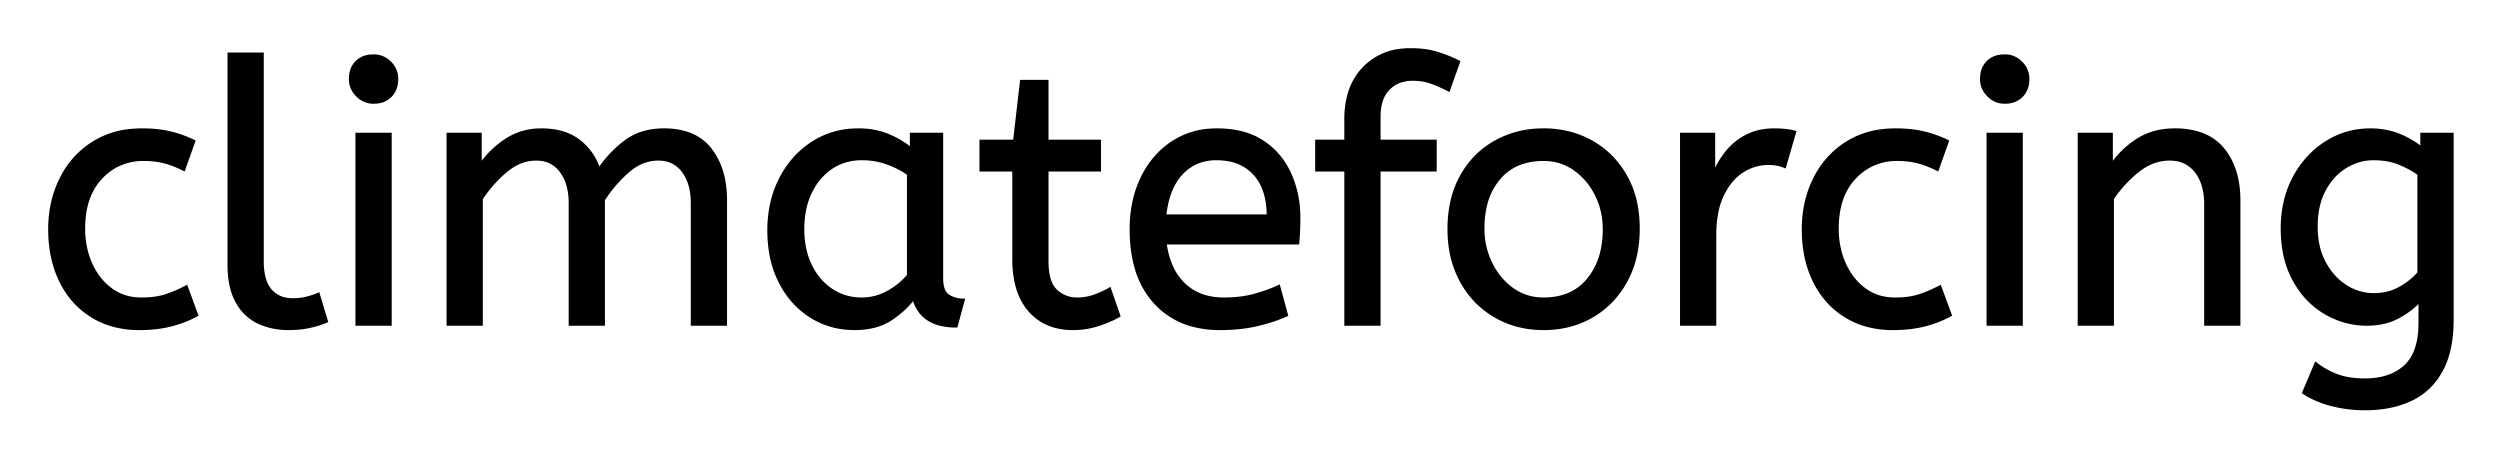 <svg xmlns="http://www.w3.org/2000/svg" role="img" viewBox="-13.69 -13.69 685.88 125.38"><title>climateforcing logo</title><g id="svgGroup" fill="#000" fill-rule="evenodd" stroke="#000" stroke-linecap="round" stroke-width=".25mm"><path d="M 118.301 75.2 L 109.301 75.2 L 109.301 23.2 L 118.001 23.2 L 118.001 31.9 Q 120.801 27.7 125.101 24.85 A 17.205 17.205 0 0 1 134.303 22.009 A 20.858 20.858 0 0 1 134.901 22 A 20.994 20.994 0 0 1 139.318 22.44 Q 142.304 23.082 144.586 24.663 A 13.128 13.128 0 0 1 145.051 25 A 15.751 15.751 0 0 1 150.498 32.69 A 19.154 19.154 0 0 1 150.601 33 Q 153.701 28.4 157.951 25.2 A 15.669 15.669 0 0 1 164.741 22.317 A 21.446 21.446 0 0 1 168.501 22 A 21.437 21.437 0 0 1 173.388 22.523 Q 176.974 23.362 179.463 25.551 A 12.994 12.994 0 0 1 181.151 27.35 A 18.992 18.992 0 0 1 184.562 34.622 Q 185.301 37.672 185.301 41.3 L 185.301 75.2 L 176.301 75.2 L 176.301 42 A 19.042 19.042 0 0 0 175.964 38.311 Q 175.528 36.105 174.529 34.361 A 10.982 10.982 0 0 0 173.801 33.25 A 7.974 7.974 0 0 0 167.987 29.954 A 10.678 10.678 0 0 0 166.901 29.9 A 11.926 11.926 0 0 0 160.142 32.027 A 15.996 15.996 0 0 0 158.551 33.25 Q 154.701 36.6 151.801 41.1 L 151.801 75.2 L 142.801 75.2 L 142.801 42 A 19.042 19.042 0 0 0 142.464 38.311 Q 142.028 36.105 141.029 34.361 A 10.982 10.982 0 0 0 140.301 33.25 A 7.974 7.974 0 0 0 134.487 29.954 A 10.678 10.678 0 0 0 133.401 29.9 A 12.02 12.02 0 0 0 127.082 31.728 A 16.244 16.244 0 0 0 125.101 33.15 Q 121.201 36.4 118.301 40.8 L 118.301 75.2 Z M 618.401 94 L 621.701 86.2 A 20.562 20.562 0 0 0 625.517 88.573 A 24.737 24.737 0 0 0 627.301 89.35 Q 630.06 90.428 633.86 90.576 A 31.788 31.788 0 0 0 635.101 90.6 A 21.701 21.701 0 0 0 639.621 90.157 Q 642.522 89.539 644.722 88.059 A 12.576 12.576 0 0 0 646.251 86.85 A 11.352 11.352 0 0 0 649.158 82.357 Q 650.301 79.256 650.301 74.9 L 650.301 68.5 Q 648.301 70.9 644.551 73.05 Q 640.801 75.2 635.601 75.2 Q 629.701 75.2 624.401 72.15 A 22.236 22.236 0 0 1 617.108 65.312 A 27.437 27.437 0 0 1 615.801 63.2 A 25.181 25.181 0 0 1 613.088 55.576 A 35.033 35.033 0 0 1 612.501 49 A 32.06 32.06 0 0 1 613.418 41.192 A 26.682 26.682 0 0 1 615.751 35.1 A 25.706 25.706 0 0 1 621.814 27.478 A 24.448 24.448 0 0 1 624.501 25.5 Q 630.001 22 636.601 22 A 22.366 22.366 0 0 1 641.421 22.501 A 18.715 18.715 0 0 1 644.601 23.5 A 25.705 25.705 0 0 1 648.429 25.468 A 20.998 20.998 0 0 1 650.801 27.2 L 650.801 23.2 L 659.001 23.2 L 659.001 74 Q 659.001 82.6 656.001 88 Q 653.001 93.4 647.651 95.9 A 25.811 25.811 0 0 1 641.047 97.922 A 35.243 35.243 0 0 1 635.101 98.4 Q 630.501 98.4 626.151 97.3 A 27.232 27.232 0 0 1 620.85 95.383 A 23.518 23.518 0 0 1 618.401 94 Z M 565.801 75.2 L 556.801 75.2 L 556.801 23.2 L 565.501 23.2 L 565.501 31.9 Q 568.301 27.7 572.651 24.85 A 17.316 17.316 0 0 1 579.756 22.226 A 22.629 22.629 0 0 1 583.001 22 A 23.225 23.225 0 0 1 588.066 22.518 Q 593.16 23.656 596.151 27.3 Q 600.275 32.326 600.489 40.409 A 33.764 33.764 0 0 1 600.501 41.3 L 600.501 75.2 L 591.501 75.2 L 591.501 42.3 A 19.265 19.265 0 0 0 591.158 38.559 Q 590.72 36.345 589.72 34.597 A 10.966 10.966 0 0 0 588.851 33.3 A 8.579 8.579 0 0 0 582.574 29.947 A 12.061 12.061 0 0 0 581.501 29.9 A 13.122 13.122 0 0 0 574.651 31.864 A 17.353 17.353 0 0 0 572.801 33.15 Q 568.701 36.4 565.801 40.8 L 565.801 75.2 Z M 364.601 75.2 L 355.601 75.2 L 355.601 32.9 L 347.601 32.9 L 347.601 25.1 L 355.601 25.1 L 355.601 19 A 25.495 25.495 0 0 1 356.227 13.182 Q 357.334 8.452 360.403 5.203 A 16.387 16.387 0 0 1 360.501 5.1 A 16.367 16.367 0 0 1 370.905 0.125 A 22.463 22.463 0 0 1 373.301 0 A 29.982 29.982 0 0 1 376.811 0.195 Q 378.556 0.401 380.072 0.825 A 17.884 17.884 0 0 1 380.501 0.95 Q 383.601 1.9 386.401 3.3 L 383.701 10.9 Q 381.601 9.8 379.201 8.9 A 14.172 14.172 0 0 0 375.578 8.079 A 17.356 17.356 0 0 0 373.901 8 A 10.802 10.802 0 0 0 370.871 8.405 A 8.291 8.291 0 0 0 367.151 10.65 A 8.462 8.462 0 0 0 365.204 14.019 Q 364.601 15.92 364.601 18.4 L 364.601 25.1 L 380.001 25.1 L 380.001 32.9 L 364.601 32.9 L 364.601 75.2 Z M 342.301 52.9 L 305.901 52.9 A 24.088 24.088 0 0 0 307.04 57.925 Q 308.376 61.738 311.001 64.3 Q 315.201 68.4 322.101 68.4 Q 326.601 68.4 330.201 67.45 Q 333.801 66.5 337.101 65 L 339.201 72.7 A 40.77 40.77 0 0 1 334.866 74.326 A 51.863 51.863 0 0 1 331.101 75.35 A 38.914 38.914 0 0 1 326.009 76.169 A 52.025 52.025 0 0 1 321.001 76.4 A 28.318 28.318 0 0 1 313.255 75.395 A 21.108 21.108 0 0 1 303.251 69.25 A 23.521 23.521 0 0 1 298.045 59.71 Q 296.701 55.045 296.701 49.2 A 35.359 35.359 0 0 1 297.533 41.378 A 28.84 28.84 0 0 1 299.651 35.25 A 24.642 24.642 0 0 1 304.667 28.168 A 22.887 22.887 0 0 1 307.901 25.55 A 21.048 21.048 0 0 1 318.16 22.078 A 26.205 26.205 0 0 1 320.201 22 Q 327.701 22 332.651 25.25 Q 337.601 28.5 340.101 34 A 28.185 28.185 0 0 1 342.527 43.864 A 33.434 33.434 0 0 1 342.601 46.1 A 75.204 75.204 0 0 1 342.31 52.797 A 69.426 69.426 0 0 1 342.301 52.9 Z M 264.501 57.3 L 264.501 32.9 L 255.501 32.9 L 255.501 25.1 L 264.701 25.1 L 266.601 8.7 L 273.501 8.7 L 273.501 25.1 L 287.901 25.1 L 287.901 32.9 L 273.501 32.9 L 273.501 58 A 21.559 21.559 0 0 0 273.668 60.796 Q 274.142 64.402 275.951 66.1 Q 278.401 68.4 281.801 68.4 Q 284.301 68.4 286.551 67.6 Q 288.801 66.8 290.701 65.7 L 293.201 72.9 A 18.546 18.546 0 0 1 291.582 73.756 Q 290.781 74.135 289.835 74.508 A 43.365 43.365 0 0 1 287.801 75.25 Q 284.401 76.4 280.701 76.4 Q 273.201 76.4 268.851 71.45 A 16.116 16.116 0 0 1 265.622 65.548 Q 264.86 63.117 264.616 60.181 A 34.777 34.777 0 0 1 264.501 57.3 Z M 39.401 25.1 L 36.701 32.7 A 30.422 30.422 0 0 0 33.796 31.424 A 23.42 23.42 0 0 0 31.351 30.65 A 20.543 20.543 0 0 0 28.308 30.125 A 26.355 26.355 0 0 0 25.701 30 A 15.889 15.889 0 0 0 18.448 31.643 A 16.132 16.132 0 0 0 13.951 35.05 Q 9.201 40.1 9.201 49 A 25.192 25.192 0 0 0 9.906 55.06 A 21.45 21.45 0 0 0 11.201 58.8 A 18.564 18.564 0 0 0 14.111 63.378 A 16.275 16.275 0 0 0 16.751 65.8 Q 20.301 68.4 25.101 68.4 Q 28.266 68.4 30.668 67.81 A 15.08 15.08 0 0 0 31.601 67.55 Q 34.29 66.703 37.376 65.113 A 49.095 49.095 0 0 0 37.401 65.1 L 40.201 72.7 Q 37.101 74.4 33.251 75.4 Q 29.401 76.4 24.501 76.4 A 26.803 26.803 0 0 1 17.462 75.51 A 22.074 22.074 0 0 1 11.551 72.95 Q 6.001 69.5 3.001 63.35 Q 0.001 57.2 0.001 49.2 Q 0.001 41.7 3.051 35.5 Q 6.101 29.3 11.801 25.65 A 23.067 23.067 0 0 1 21.469 22.229 A 29.608 29.608 0 0 1 25.201 22 Q 29.601 22 32.951 22.8 Q 36.301 23.6 39.401 25.1 Z M 520.501 25.1 L 517.801 32.7 A 30.422 30.422 0 0 0 514.896 31.424 A 23.42 23.42 0 0 0 512.451 30.65 A 20.543 20.543 0 0 0 509.408 30.125 A 26.355 26.355 0 0 0 506.801 30 A 15.889 15.889 0 0 0 499.548 31.643 A 16.132 16.132 0 0 0 495.051 35.05 Q 490.301 40.1 490.301 49 A 25.192 25.192 0 0 0 491.006 55.06 A 21.45 21.45 0 0 0 492.301 58.8 A 18.564 18.564 0 0 0 495.211 63.378 A 16.275 16.275 0 0 0 497.851 65.8 Q 501.401 68.4 506.201 68.4 Q 509.366 68.4 511.768 67.81 A 15.08 15.08 0 0 0 512.701 67.55 Q 515.39 66.703 518.476 65.113 A 49.095 49.095 0 0 0 518.501 65.1 L 521.301 72.7 Q 518.201 74.4 514.351 75.4 Q 510.501 76.4 505.601 76.4 A 26.803 26.803 0 0 1 498.562 75.51 A 22.074 22.074 0 0 1 492.651 72.95 Q 487.101 69.5 484.101 63.35 Q 481.101 57.2 481.101 49.2 Q 481.101 41.7 484.151 35.5 Q 487.201 29.3 492.901 25.65 A 23.067 23.067 0 0 1 502.569 22.229 A 29.608 29.608 0 0 1 506.301 22 Q 510.701 22 514.051 22.8 Q 517.401 23.6 520.501 25.1 Z M 236.401 27.4 L 236.401 23.2 L 244.601 23.2 L 244.601 62.6 A 12.15 12.15 0 0 0 244.702 64.236 Q 245.034 66.67 246.451 67.55 Q 248.301 68.7 250.501 68.7 L 248.601 75.7 A 17.722 17.722 0 0 1 244.336 75.228 Q 238.699 73.828 237.104 68.28 A 13.59 13.59 0 0 1 237.001 67.9 A 21.307 21.307 0 0 1 233.891 71.326 A 28.498 28.498 0 0 1 230.751 73.75 Q 226.801 76.4 220.701 76.4 Q 214.201 76.4 208.901 73.1 A 22.947 22.947 0 0 1 201.488 65.574 A 27.923 27.923 0 0 1 200.451 63.75 A 27.228 27.228 0 0 1 197.821 55.808 A 36.644 36.644 0 0 1 197.301 49.5 A 33.142 33.142 0 0 1 198.297 41.231 A 27.968 27.968 0 0 1 200.451 35.5 Q 203.601 29.3 209.151 25.65 A 22.297 22.297 0 0 1 220.345 22.044 A 27.388 27.388 0 0 1 221.901 22 A 22.584 22.584 0 0 1 226.694 22.491 A 18.703 18.703 0 0 1 230.051 23.55 A 26.002 26.002 0 0 1 234.337 25.844 A 22.103 22.103 0 0 1 236.401 27.4 Z M 49.201 58.9 L 49.201 1.2 L 58.201 1.2 L 58.201 58 A 20.644 20.644 0 0 0 58.389 60.888 Q 58.851 64.152 60.451 66 A 7.363 7.363 0 0 0 65.034 68.476 A 10.724 10.724 0 0 0 66.701 68.6 Q 68.601 68.6 70.451 68.15 A 22.192 22.192 0 0 0 71.914 67.744 Q 72.849 67.447 73.601 67.1 L 75.801 74.4 Q 74.401 75.022 72.489 75.523 A 34.978 34.978 0 0 1 71.351 75.8 A 23.816 23.816 0 0 1 68.195 76.285 A 30.514 30.514 0 0 1 65.501 76.4 A 20.862 20.862 0 0 1 60.61 75.846 A 17.544 17.544 0 0 1 57.201 74.65 A 12.683 12.683 0 0 1 51.876 69.885 A 15.856 15.856 0 0 1 51.351 69 Q 49.616 65.854 49.281 61.212 A 32.105 32.105 0 0 1 49.201 58.9 Z M 456.701 75.2 L 447.701 75.2 L 447.701 23.2 L 456.401 23.2 L 456.401 34.5 Q 457.701 31.2 459.901 28.35 Q 462.101 25.5 465.401 23.75 A 14.817 14.817 0 0 1 470.08 22.226 A 19.459 19.459 0 0 1 473.101 22 Q 474.601 22 476.101 22.15 A 18.972 18.972 0 0 1 477.155 22.284 Q 477.655 22.362 478.083 22.463 A 8.817 8.817 0 0 1 478.601 22.6 L 475.901 31.9 A 9.763 9.763 0 0 0 473.755 31.288 Q 472.66 31.1 471.401 31.1 A 12.958 12.958 0 0 0 464.771 32.946 A 15.609 15.609 0 0 0 464.351 33.2 Q 461.023 35.286 458.879 39.642 A 22.927 22.927 0 0 0 458.851 39.7 Q 457.088 43.307 456.77 48.528 A 39.09 39.09 0 0 0 456.701 50.9 L 456.701 75.2 Z M 396.501 72.95 A 24.559 24.559 0 0 0 401.099 75.04 Q 405.154 76.4 409.801 76.4 Q 417.201 76.4 423.051 73 Q 428.901 69.6 432.301 63.45 A 26.255 26.255 0 0 0 434.954 56.309 A 34.184 34.184 0 0 0 435.701 49 A 34.542 34.542 0 0 0 435.215 43.092 A 25.795 25.795 0 0 0 432.251 34.65 Q 428.801 28.6 422.951 25.3 A 24.848 24.848 0 0 0 418.309 23.273 A 27.738 27.738 0 0 0 409.801 22 A 31.325 31.325 0 0 0 408.221 22.04 A 26.169 26.169 0 0 0 396.601 25.3 Q 390.701 28.6 387.301 34.7 A 26.023 26.023 0 0 0 384.551 42.29 A 35.006 35.006 0 0 0 383.901 49.2 A 34.82 34.82 0 0 0 384.166 53.554 A 27.451 27.451 0 0 0 387.251 63.35 Q 390.601 69.5 396.501 72.95 Z M 93.301 75.2 L 84.301 75.2 L 84.301 23.2 L 93.301 23.2 L 93.301 75.2 Z M 540.801 75.2 L 531.801 75.2 L 531.801 23.2 L 540.801 23.2 L 540.801 75.2 Z M 409.801 68.4 Q 417.701 68.4 422.101 63.05 A 18.802 18.802 0 0 0 425.92 54.96 A 27.105 27.105 0 0 0 426.501 49.2 Q 426.501 44 424.301 39.65 A 19.198 19.198 0 0 0 420.129 34.081 A 18.17 18.17 0 0 0 418.351 32.65 Q 414.601 30 409.801 30 A 19.249 19.249 0 0 0 404.575 30.672 A 14.037 14.037 0 0 0 397.501 35.2 A 17.878 17.878 0 0 0 393.827 42.574 Q 393.101 45.506 393.101 49 Q 393.101 54.2 395.301 58.65 A 19.437 19.437 0 0 0 398.831 63.69 A 17.627 17.627 0 0 0 401.251 65.75 Q 405.001 68.4 409.801 68.4 Z M 235.601 61.9 L 235.601 34 Q 232.901 32.1 229.651 30.95 Q 226.401 29.8 222.801 29.8 A 15.924 15.924 0 0 0 217.829 30.554 A 14.024 14.024 0 0 0 214.351 32.25 A 16.301 16.301 0 0 0 209.331 37.674 A 19.962 19.962 0 0 0 208.601 39.05 A 20.663 20.663 0 0 0 206.847 44.727 A 27.678 27.678 0 0 0 206.501 49.2 Q 206.501 54.8 208.601 59.15 A 17.602 17.602 0 0 0 211.706 63.696 A 15.697 15.697 0 0 0 214.401 65.95 Q 218.101 68.4 222.701 68.4 Q 226.501 68.4 229.901 66.55 Q 233.301 64.7 235.601 61.9 Z M 650.001 61.2 L 650.001 34 Q 647.835 32.425 644.797 31.141 A 36.018 36.018 0 0 0 644.701 31.1 A 16.249 16.249 0 0 0 640.897 30.049 A 22.135 22.135 0 0 0 637.501 29.8 Q 633.401 29.8 629.801 32 Q 626.201 34.2 623.951 38.35 Q 621.701 42.5 621.701 48.5 A 24.32 24.32 0 0 0 622.179 53.436 A 18.311 18.311 0 0 0 623.951 58.4 A 18.576 18.576 0 0 0 626.862 62.475 A 15.802 15.802 0 0 0 629.801 64.9 Q 633.401 67.2 637.601 67.2 A 15.276 15.276 0 0 0 642.179 66.532 A 13.606 13.606 0 0 0 644.801 65.4 A 20.855 20.855 0 0 0 647.782 63.384 A 16.309 16.309 0 0 0 650.001 61.2 Z M 305.801 45.6 L 334.301 45.6 A 24.355 24.355 0 0 0 333.896 41.015 Q 333.4 38.431 332.296 36.407 A 12.422 12.422 0 0 0 330.501 33.9 A 12.488 12.488 0 0 0 323.54 30.124 A 18.395 18.395 0 0 0 320.001 29.8 A 13.58 13.58 0 0 0 314.889 30.735 A 12.524 12.524 0 0 0 310.401 33.85 Q 306.601 37.9 305.801 45.6 Z M 84.438 12.488 A 5.973 5.973 0 0 0 88.801 14.3 A 8.175 8.175 0 0 0 90.297 14.169 A 5.647 5.647 0 0 0 93.401 12.55 Q 95.101 10.8 95.101 8 A 7.26 7.26 0 0 0 95.1 7.919 A 6.06 6.06 0 0 0 93.251 3.55 A 7.395 7.395 0 0 0 93.193 3.493 A 6.059 6.059 0 0 0 88.801 1.7 A 8.264 8.264 0 0 0 87.145 1.858 A 5.661 5.661 0 0 0 84.201 3.4 A 5.588 5.588 0 0 0 82.73 6.032 A 7.987 7.987 0 0 0 82.501 8 A 5.992 5.992 0 0 0 82.992 10.419 A 6.643 6.643 0 0 0 84.351 12.4 A 7.466 7.466 0 0 0 84.438 12.488 Z M 531.938 12.488 A 5.973 5.973 0 0 0 536.301 14.3 A 8.175 8.175 0 0 0 537.797 14.169 A 5.647 5.647 0 0 0 540.901 12.55 Q 542.601 10.8 542.601 8 A 7.26 7.26 0 0 0 542.6 7.919 A 6.06 6.06 0 0 0 540.751 3.55 A 7.395 7.395 0 0 0 540.693 3.493 A 6.059 6.059 0 0 0 536.301 1.7 A 8.264 8.264 0 0 0 534.645 1.858 A 5.661 5.661 0 0 0 531.701 3.4 A 5.588 5.588 0 0 0 530.23 6.032 A 7.987 7.987 0 0 0 530.001 8 A 5.992 5.992 0 0 0 530.492 10.419 A 6.643 6.643 0 0 0 531.851 12.4 A 7.466 7.466 0 0 0 531.938 12.488 Z" vector-effect="non-scaling-stroke"/></g></svg>